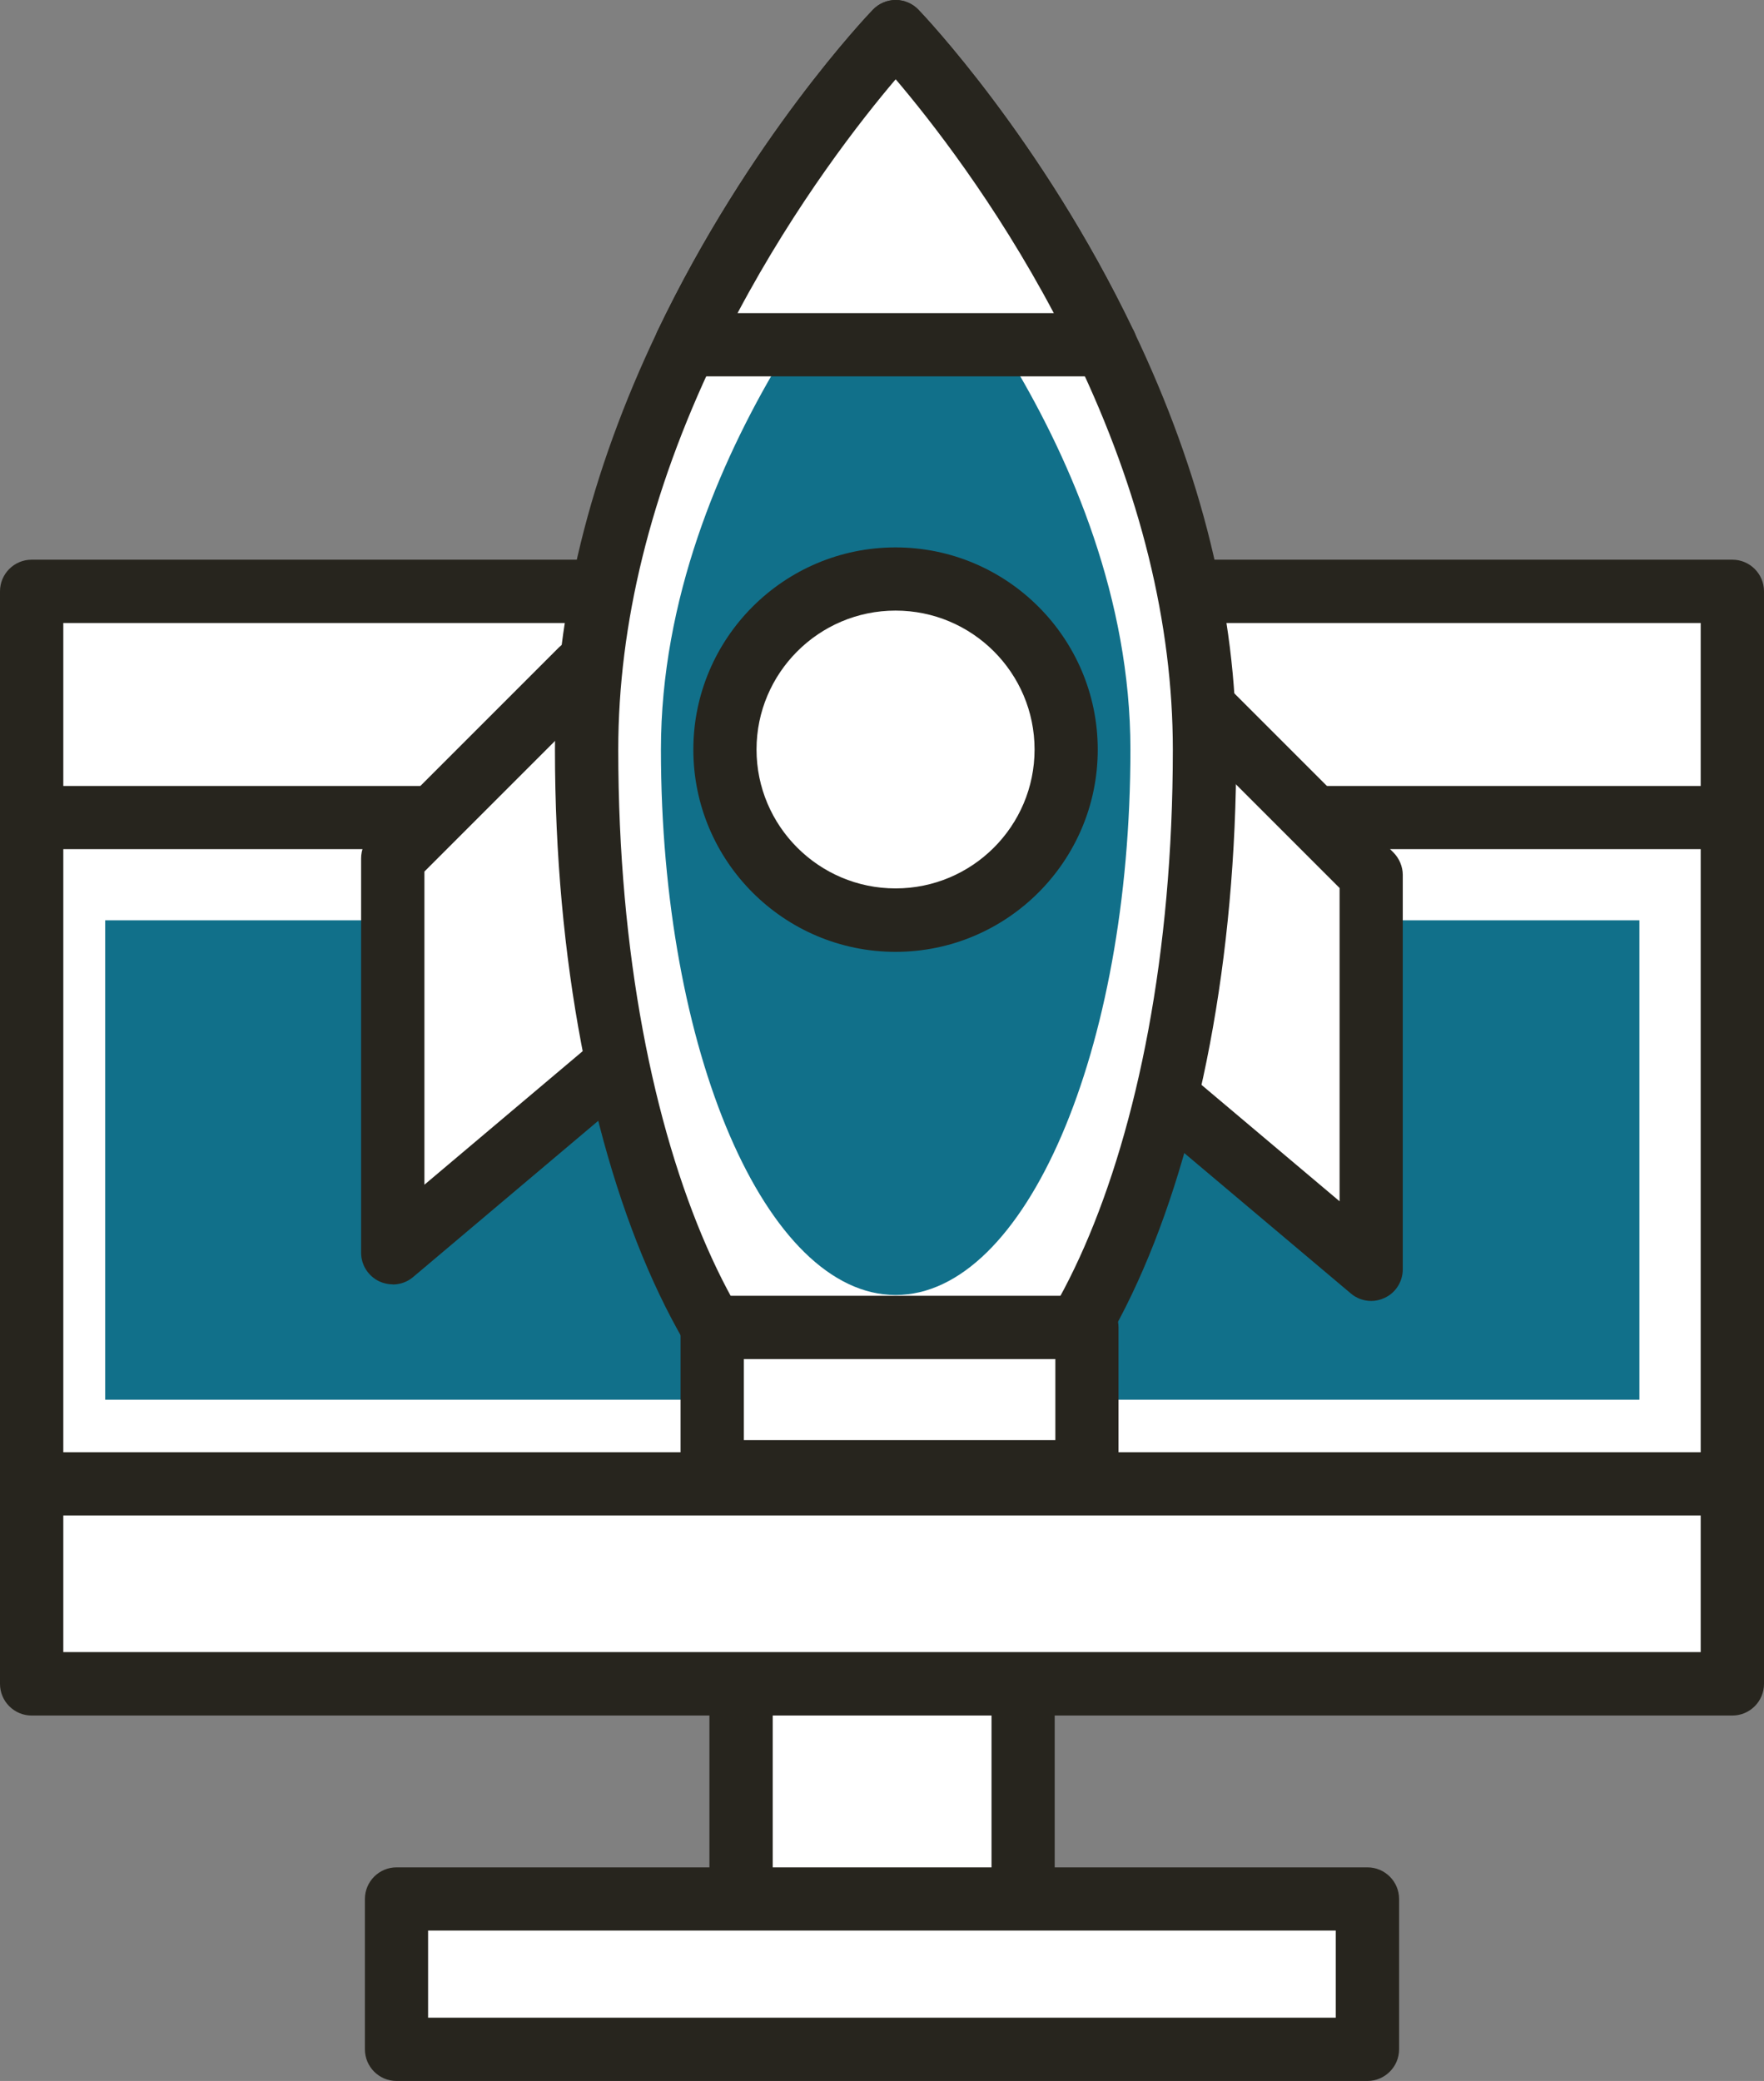 <?xml version="1.0" encoding="UTF-8"?><svg id="Layer_2" xmlns="http://www.w3.org/2000/svg" viewBox="0 0 139.32 164.34"><rect x="0" y="0" width="139.32" height="164.34" fill="#808080" stroke="none"/><defs><style>.cls-1{fill:#fff;}.cls-2{fill:#11708a;}.cls-3{fill:#27251e;}</style></defs><g id="Capa_1"><g><g><g><rect class="cls-1" x="58.52" y="125.02" width="22.27" height="32.78"/><path class="cls-3" d="M80.8,160.29h-22.27c-1.38,0-2.5-1.11-2.5-2.5v-32.78c0-1.38,1.12-2.49,2.5-2.49h22.27c1.38,0,2.5,1.12,2.5,2.49v32.78c0,1.38-1.12,2.5-2.5,2.5Zm-19.77-4.99h17.28v-27.78h-17.28v27.78Z"/></g><g><rect class="cls-1" x="2.5" y="46.7" width="134.32" height="70.48"/><path class="cls-3" d="M136.82,119.68H2.5C1.12,119.68,0,118.56,0,117.18V46.7c0-1.38,1.12-2.5,2.5-2.5H136.82c1.38,0,2.5,1.12,2.5,2.5V117.18c0,1.38-1.12,2.5-2.5,2.5ZM5,114.69H134.32V49.2H5V114.69Z"/></g><g><rect class="cls-1" x="2.5" y="64.56" width="134.32" height="52.62"/><path class="cls-3" d="M136.82,119.68H2.5C1.12,119.68,0,118.56,0,117.18v-52.62c0-1.38,1.12-2.49,2.5-2.49H136.82c1.38,0,2.5,1.11,2.5,2.49v52.62c0,1.38-1.12,2.5-2.5,2.5ZM5,114.69H134.32v-47.63H5v47.63Z"/></g><g><rect class="cls-1" x="2.5" y="117.18" width="134.32" height="15.79"/><path class="cls-3" d="M136.82,135.48H2.5c-1.38,0-2.5-1.12-2.5-2.5v-15.79c0-1.38,1.12-2.5,2.5-2.5H136.82c1.38,0,2.5,1.12,2.5,2.5v15.79c0,1.38-1.12,2.5-2.5,2.5ZM5,130.47H134.32v-10.79H5v10.79Z"/></g><g><rect class="cls-1" x="31.32" y="149.97" width="76.68" height="11.87"/><path class="cls-3" d="M108,164.34H31.32c-1.38,0-2.5-1.12-2.5-2.5v-11.87c0-1.38,1.12-2.5,2.5-2.5H108c1.38,0,2.5,1.12,2.5,2.5v11.87c0,1.38-1.13,2.5-2.5,2.5Zm-74.19-5H105.5v-6.88H33.81v6.88Z"/></g></g><rect class="cls-2" x="8.31" y="72.68" width="121.17" height="37.86"/><g><g><polyline class="cls-1" points="93.4 54.2 108.29 69.09 108.3 100.24 90.22 85"/><path class="cls-3" d="M108.3,102.74c-.58,0-1.15-.2-1.61-.59l-18.07-15.23c-1.06-.89-1.19-2.46-.3-3.52,.89-1.05,2.47-1.19,3.52-.3l13.96,11.77v-24.74l-14.16-14.16c-.98-.98-.98-2.56,0-3.53,.97-.98,2.56-.98,3.53,0l14.89,14.89c.46,.47,.73,1.11,.73,1.76v31.15c0,.97-.56,1.86-1.44,2.26-.34,.16-.7,.24-1.05,.24Z"/></g><g><polyline class="cls-1" points="45.92 52.9 31.02 67.79 31.02 98.93 49.09 83.69"/><path class="cls-3" d="M31.02,101.43c-.36,0-.72-.08-1.05-.23-.88-.41-1.45-1.29-1.45-2.27v-31.14c0-.67,.26-1.3,.73-1.77l14.89-14.89c.98-.97,2.56-.97,3.54,0,.98,.98,.98,2.55,0,3.54l-14.16,14.16v24.73l13.95-11.77c1.05-.89,2.63-.76,3.52,.29,.88,1.06,.75,2.63-.3,3.53l-18.06,15.24c-.46,.39-1.03,.59-1.61,.59Z"/></g><g><path class="cls-1" d="M84.21,59.2c0,7.44-6.03,13.48-13.47,13.48s-13.48-6.03-13.48-13.48,6.04-13.47,13.48-13.47,13.47,6.03,13.47,13.47Z"/><path class="cls-3" d="M70.73,75.17c-8.81,0-15.97-7.16-15.97-15.97s7.16-15.97,15.97-15.97,15.97,7.17,15.97,15.97-7.16,15.97-15.97,15.97Zm0-26.95c-6.06,0-10.98,4.93-10.98,10.97s4.92,10.97,10.98,10.97,10.98-4.92,10.98-10.97-4.92-10.97-10.98-10.97Z"/></g><g><path class="cls-1" d="M95.13,59.2c0,31.31-10.93,56.71-24.4,56.71s-24.41-25.39-24.41-56.71c0-11.86,3.51-22.87,7.86-31.98,7.14-14.92,16.55-24.72,16.55-24.72,0,0,9.42,9.8,16.55,24.72,4.35,9.11,7.85,20.12,7.85,31.98Z"/><path class="cls-3" d="M70.73,118.4c-15.08,0-26.9-26.01-26.9-59.2,0-10.69,2.73-21.81,8.1-33.05C59.16,11.03,68.54,1.18,68.94,.77c.47-.49,1.12-.77,1.8-.77h0c.68,0,1.33,.28,1.8,.77,.39,.41,9.78,10.26,17,25.37,5.38,11.25,8.1,22.37,8.1,33.06,0,33.19-11.82,59.2-26.9,59.2Zm0-112.14c-3.02,3.55-9.27,11.53-14.29,22.04-5.05,10.57-7.61,20.96-7.61,30.9,0,32.42,11.33,54.2,21.9,54.2s21.9-21.78,21.9-54.2c0-9.94-2.55-20.33-7.61-30.9-5.03-10.54-11.27-18.49-14.29-22.04Z"/></g><path class="cls-2" d="M89.28,59.2c0,23.79-8.3,43.07-18.54,43.07s-18.54-19.28-18.54-43.07,18.54-43.07,18.54-43.07c0,0,18.54,19.28,18.54,43.07Z"/><g><path class="cls-1" d="M84.21,59.2c0,7.44-6.03,13.48-13.47,13.48s-13.48-6.03-13.48-13.48,6.04-13.47,13.48-13.47,13.47,6.03,13.47,13.47Z"/><path class="cls-3" d="M70.73,75.17c-8.81,0-15.97-7.16-15.97-15.97s7.16-15.97,15.97-15.97,15.97,7.17,15.97,15.97-7.16,15.97-15.97,15.97Zm0-26.95c-6.06,0-10.98,4.93-10.98,10.97s4.92,10.97,10.98,10.97,10.98-4.92,10.98-10.97-4.92-10.97-10.98-10.97Z"/></g><g><path class="cls-1" d="M87.28,27.22H54.19c7.14-14.92,16.55-24.72,16.55-24.72,0,0,9.42,9.8,16.55,24.72Z"/><path class="cls-3" d="M87.3,29.72H54.19c-.86,0-1.65-.44-2.12-1.17-.45-.73-.51-1.63-.14-2.41C59.16,11.03,68.54,1.18,68.94,.77c.47-.49,1.12-.77,1.8-.77h0c.68,0,1.33,.28,1.8,.77,.39,.41,9.69,10.17,16.9,25.16,.23,.38,.37,.82,.37,1.29,0,1.38-1.12,2.5-2.5,2.5Zm-29.05-4.99h24.98c-4.64-8.76-9.82-15.33-12.49-18.47-2.67,3.14-7.85,9.73-12.49,18.47Z"/></g><g><rect class="cls-1" x="56.25" y="104.83" width="29.59" height="11.4"/><path class="cls-3" d="M85.84,118.73h-29.59c-1.38,0-2.5-1.12-2.5-2.5v-11.4c0-1.38,1.12-2.5,2.5-2.5h29.6c.65,0,1.29,.27,1.76,.73,.47,.47,.73,1.11,.73,1.77v11.4c0,1.38-1.13,2.5-2.5,2.5Zm-27.09-5h24.6v-6.4h-24.6v6.4Z"/></g></g></g></g></svg>